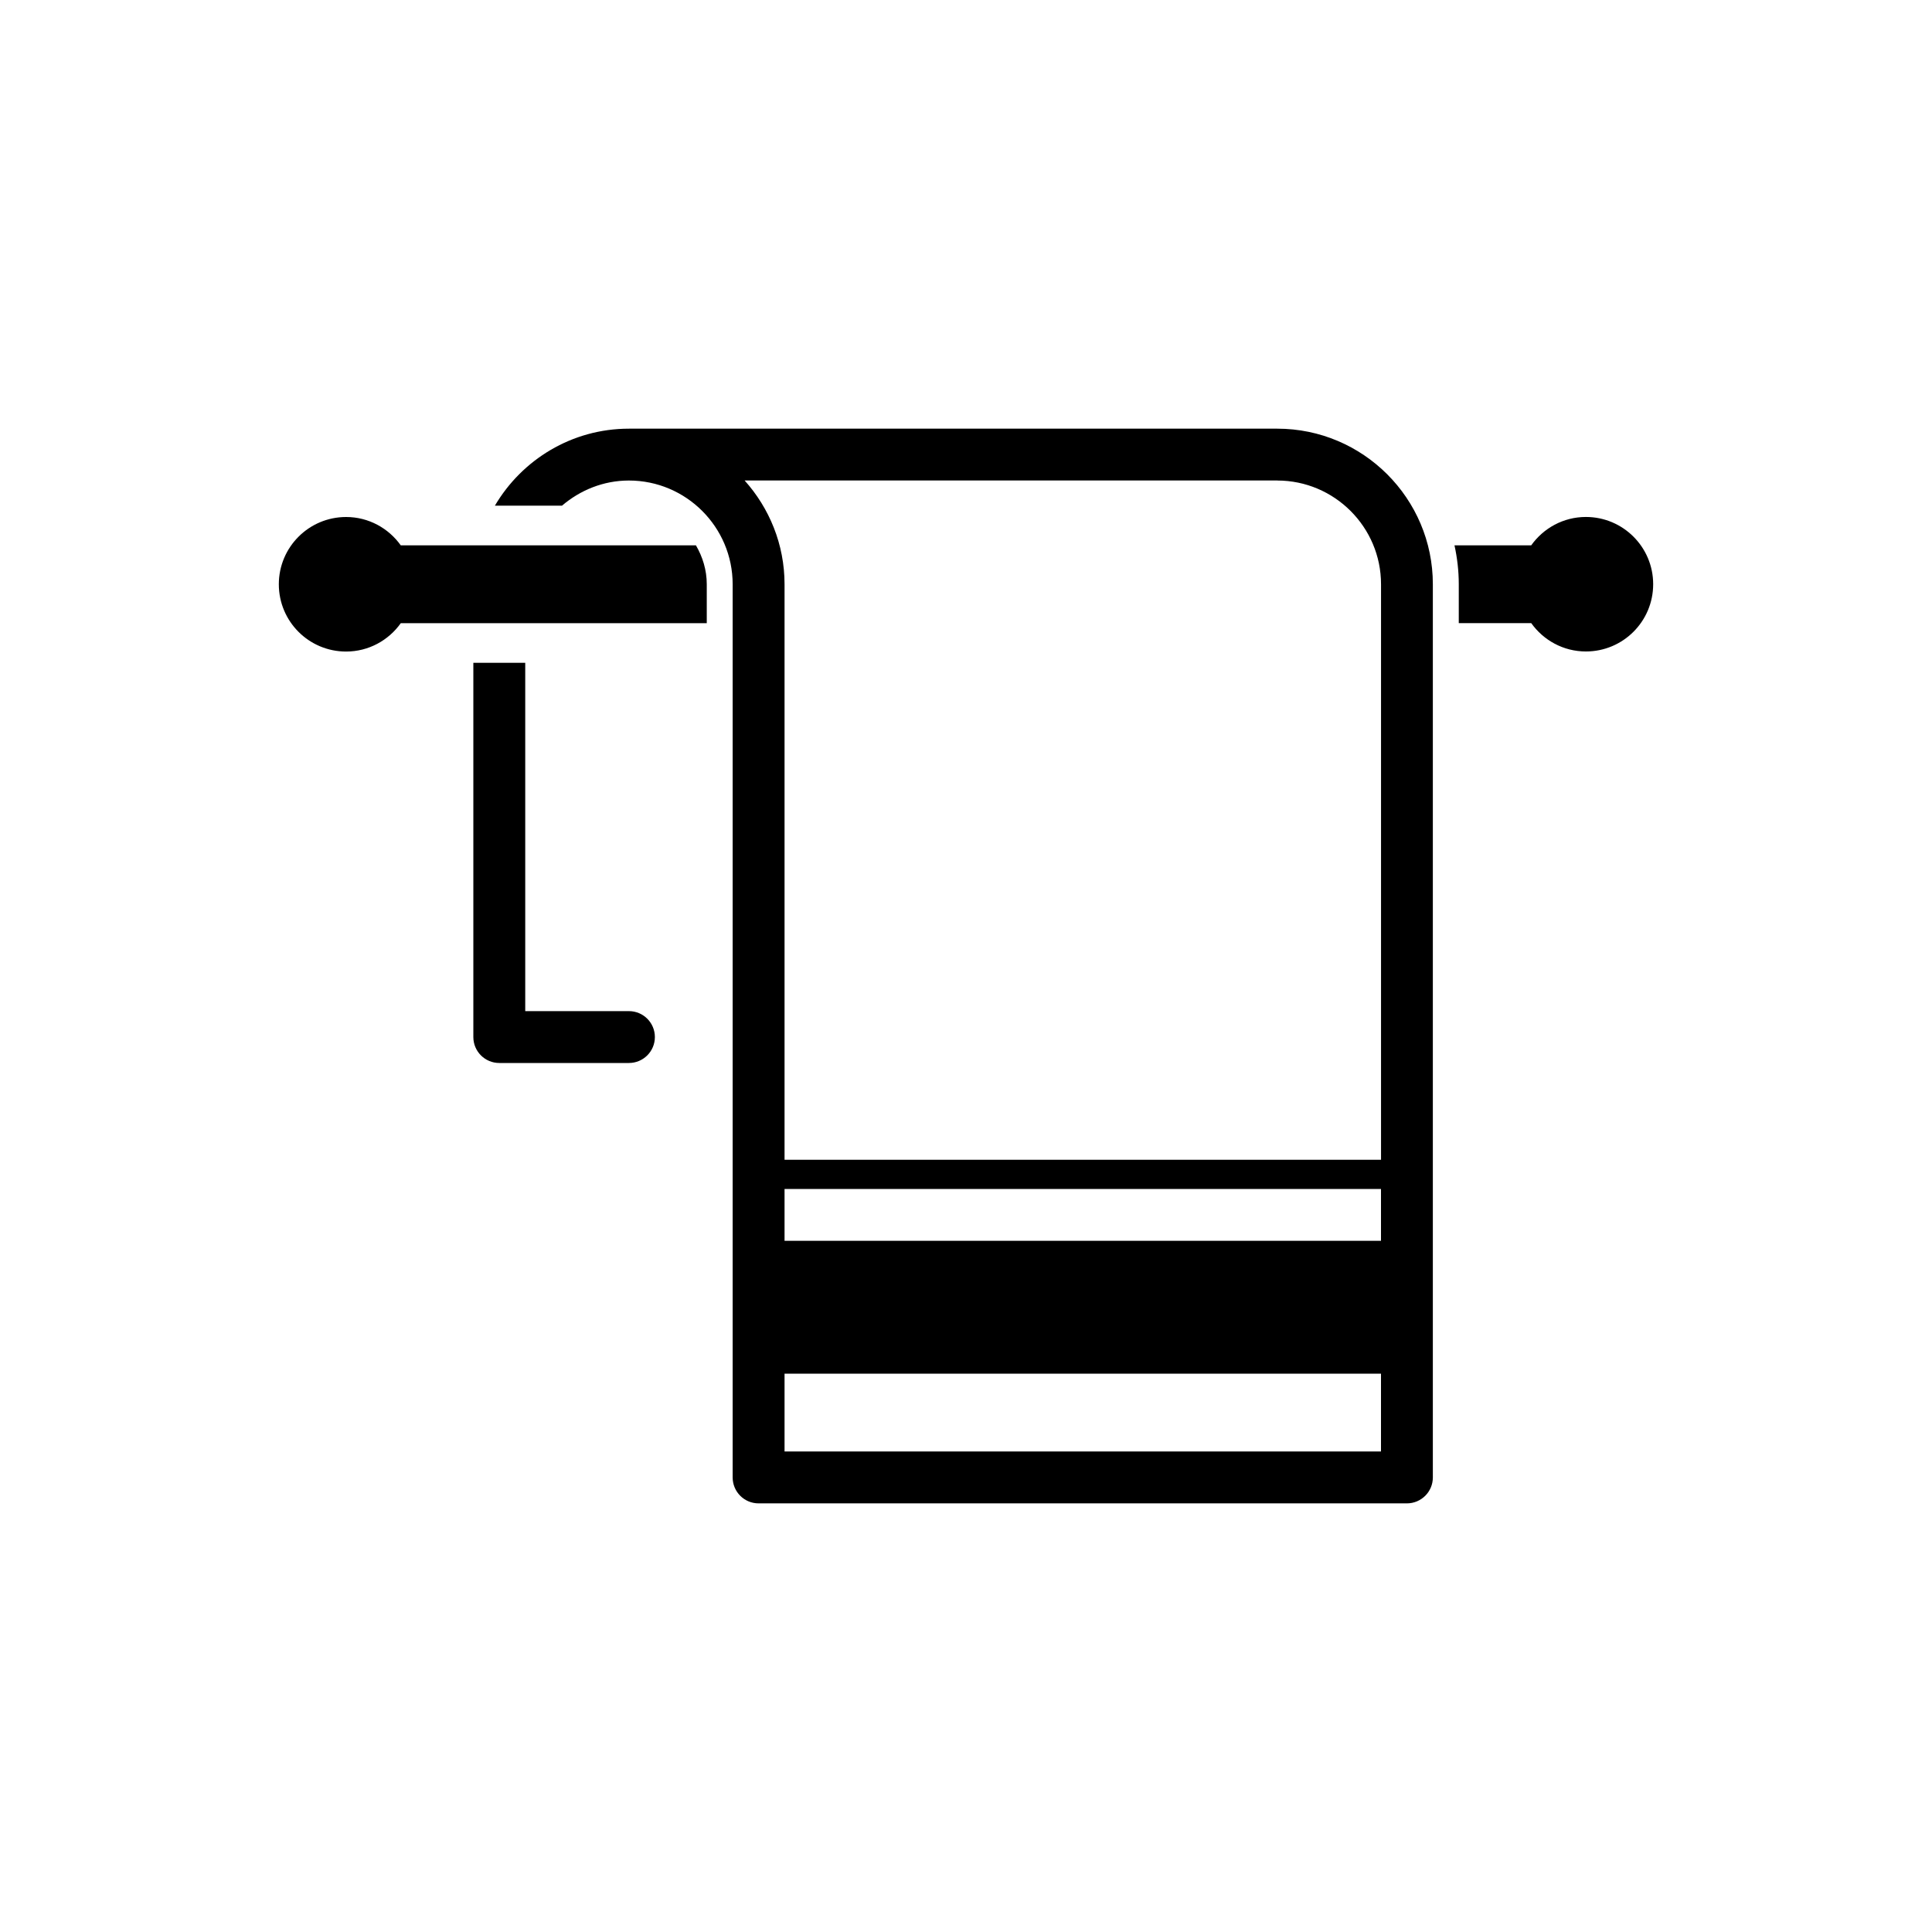 <?xml version="1.0" encoding="utf-8"?>
<!-- Generator: Adobe Illustrator 16.0.0, SVG Export Plug-In . SVG Version: 6.00 Build 0)  -->
<!DOCTYPE svg PUBLIC "-//W3C//DTD SVG 1.1//EN" "http://www.w3.org/Graphics/SVG/1.1/DTD/svg11.dtd">
<svg version="1.1" id="Layer_1" xmlns="http://www.w3.org/2000/svg" xmlns:xlink="http://www.w3.org/1999/xlink" x="0px" y="0px"
	 width="50px" height="50px" viewBox="0 0 50 50" enable-background="new 0 0 50 50" xml:space="preserve">
<g>
	<path d="M33.055,11.094H16.277c-1.478,0-2.769,0.803-3.469,1.992h1.737c0.469-0.4,1.069-0.65,1.731-0.65
		c1.481,0,2.685,1.205,2.685,2.685v23.115c0,0.371,0.3,0.671,0.671,0.671H36.41c0.371,0,0.672-0.3,0.672-0.671V15.12
		C37.082,12.9,35.275,11.094,33.055,11.094z M33.055,12.436c1.481,0,2.686,1.205,2.686,2.685v14.894H20.304V15.12
		c0-1.032-0.394-1.971-1.033-2.685H33.055z M20.304,30.77H35.74v1.342H20.304V30.77z M20.304,37.564v-2.014H35.74v2.014H20.304z"/>
	<path d="M16.277,26.168h-2.684v-9.014h-1.343v9.685c0,0.371,0.301,0.671,0.671,0.671h3.355c0.371,0,0.672-0.3,0.672-0.671
		C16.949,26.469,16.648,26.168,16.277,26.168z"/>
	<path d="M41.043,13.379c-0.584,0-1.1,0.291-1.415,0.734h-1.986c0.071,0.325,0.111,0.661,0.111,1.006v1.007h1.875
		c0.315,0.443,0.831,0.734,1.415,0.734c0.962,0,1.741-0.779,1.741-1.741C42.784,14.159,42.005,13.379,41.043,13.379z"/>
	<path d="M10.372,14.114c-0.315-0.443-0.831-0.734-1.415-0.734c-0.962,0-1.741,0.78-1.741,1.741c0,0.962,0.779,1.741,1.741,1.741
		c0.584,0,1.1-0.291,1.415-0.734h7.919V15.12c0-0.368-0.107-0.709-0.28-1.006H10.372z"/>
</g>
</svg>
